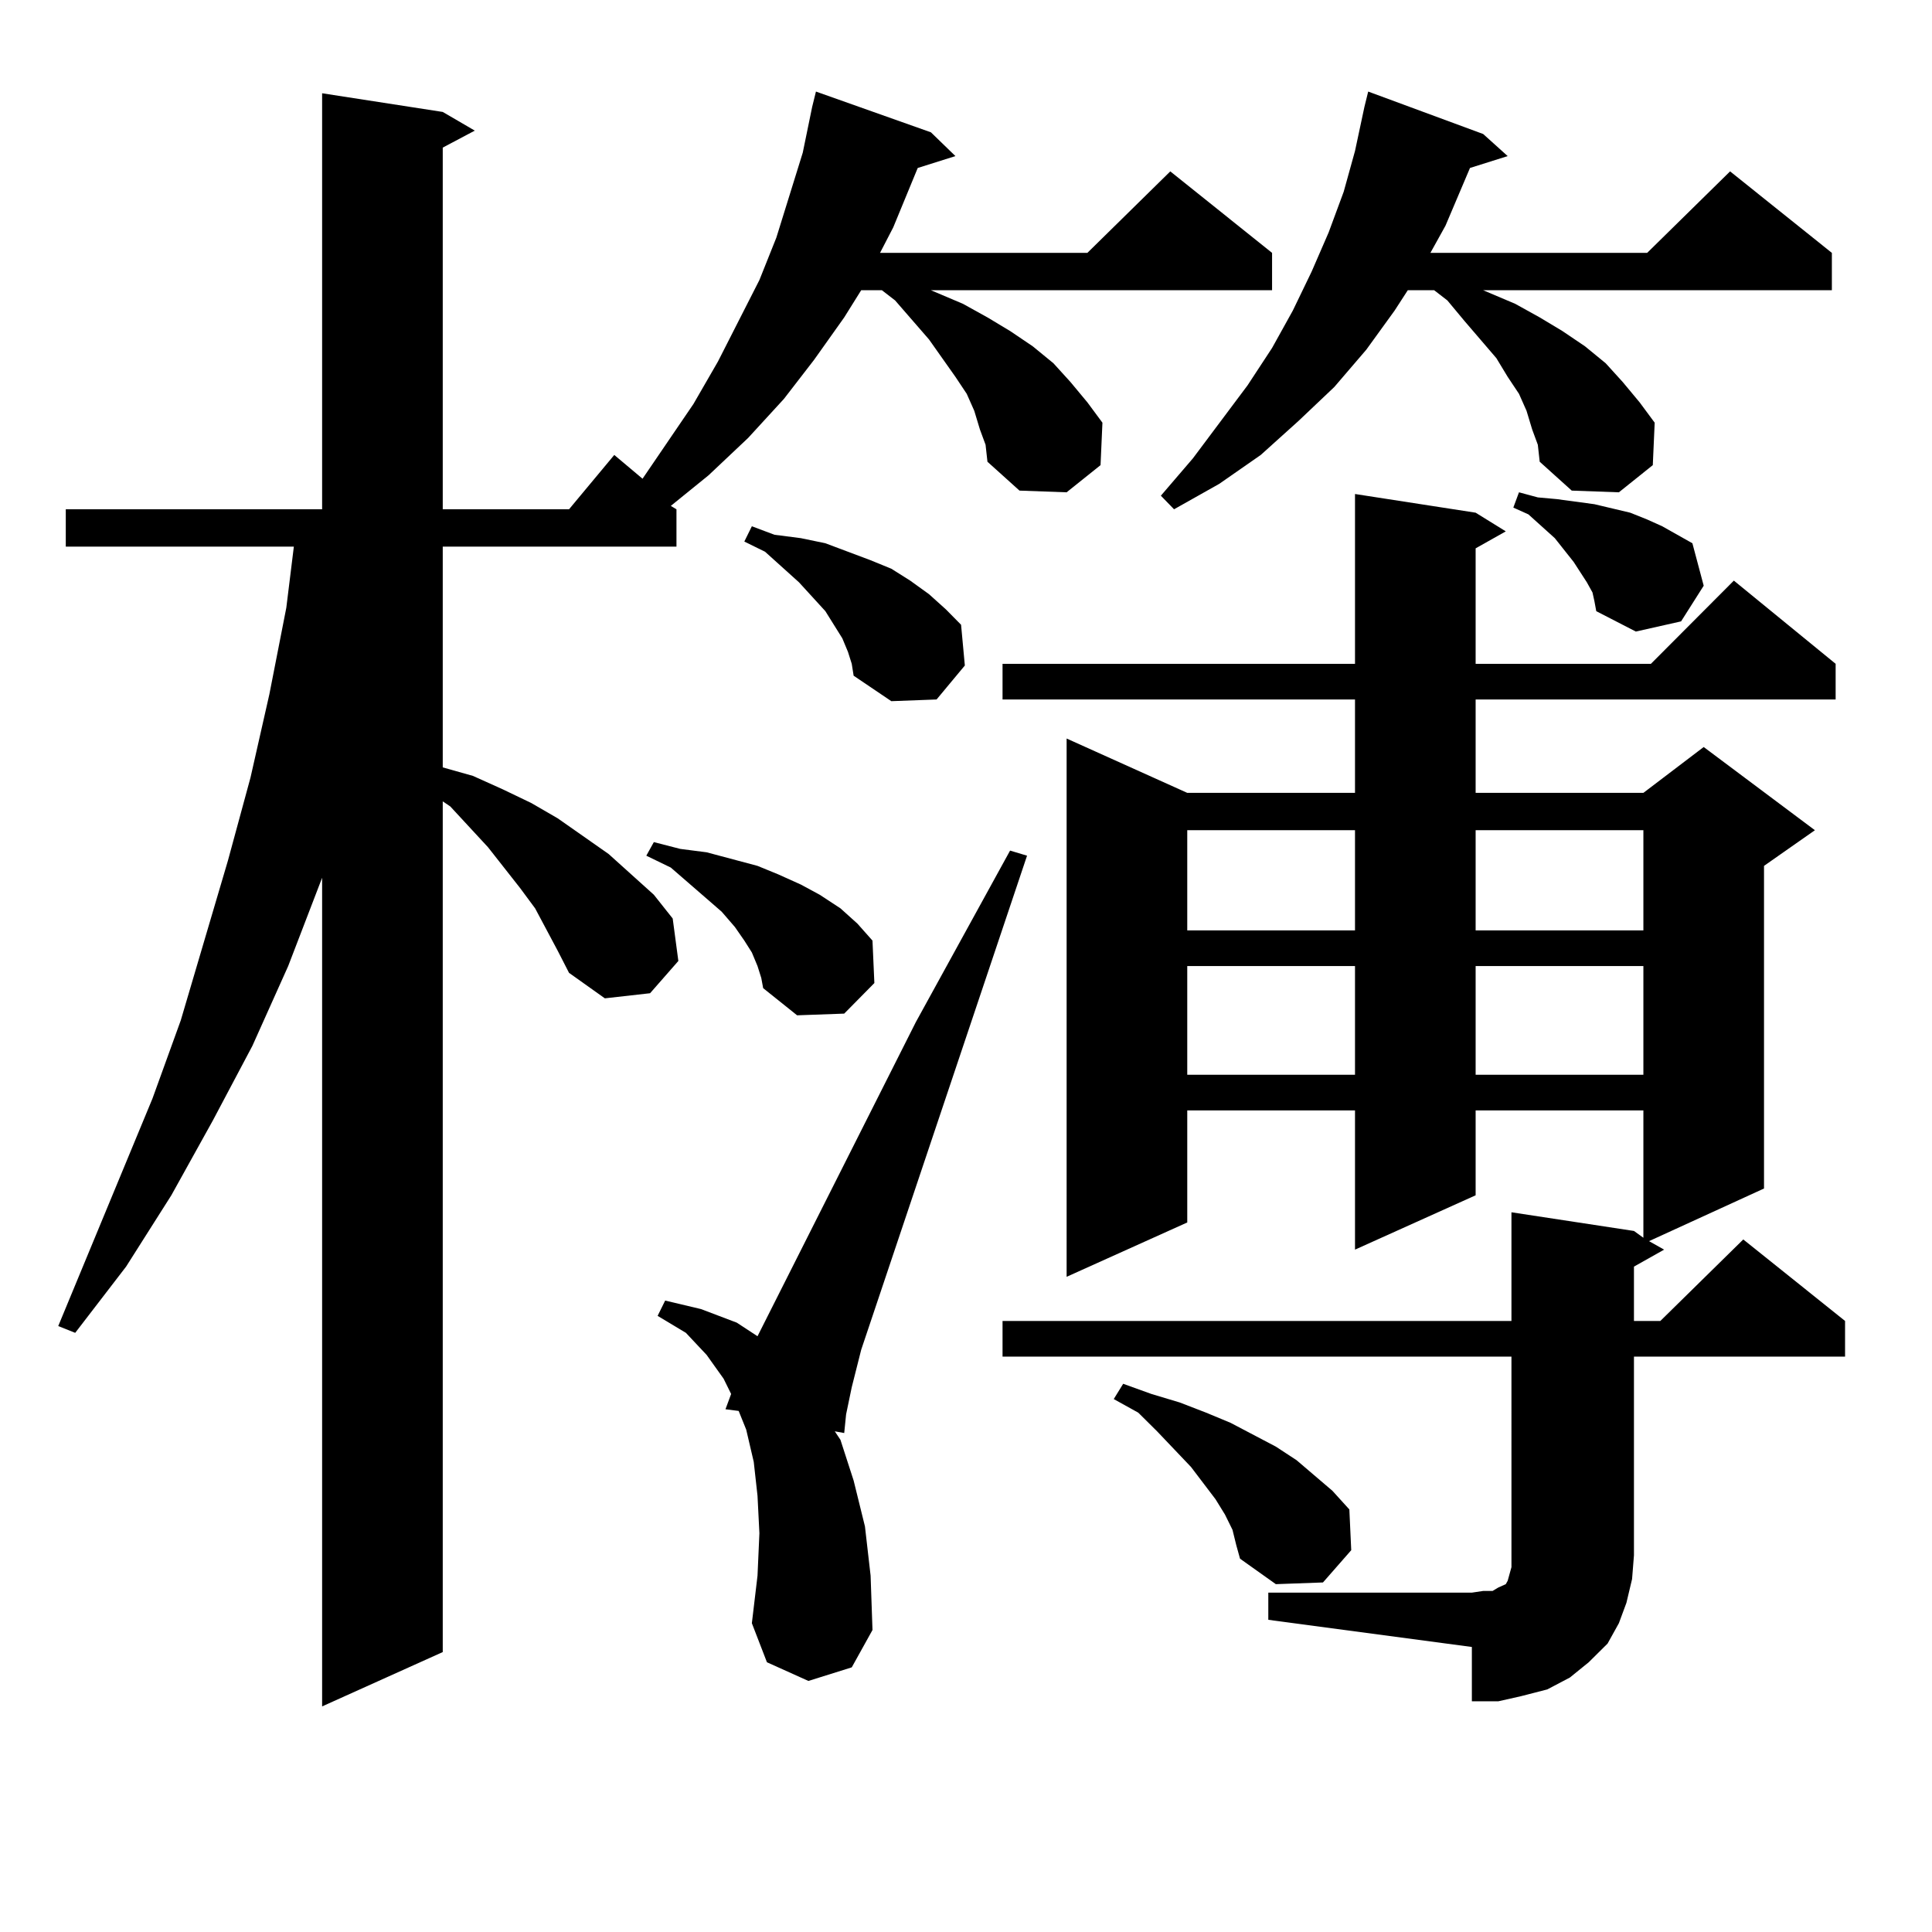 <?xml version="1.0" encoding="utf-8"?>
<!-- Generator: Adobe Illustrator 16.0.0, SVG Export Plug-In . SVG Version: 6.00 Build 0)  -->
<!DOCTYPE svg PUBLIC "-//W3C//DTD SVG 1.1//EN" "http://www.w3.org/Graphics/SVG/1.1/DTD/svg11.dtd">
<svg version="1.1" id="图层_1" xmlns="http://www.w3.org/2000/svg" xmlns:xlink="http://www.w3.org/1999/xlink" x="0px" y="0px"
	 width="1000px" height="1000px" viewBox="0 0 1000 1000" enable-background="new 0 0 1000 1000" xml:space="preserve">
<path d="M507.207,222.297l-2.927-9.668l-3.902-8.789l-5.854-8.789l-13.658-19.336L463.306,155.5l-6.829-5.273h-10.731l-8.78,14.063
	l-15.609,21.973l-15.609,20.215l-18.536,20.215l-20.487,19.336l-19.512,15.82l2.927,1.758v19.336H229.165v114.258l15.609,4.395
	l15.609,7.031l14.634,7.031l13.658,7.91l26.341,18.457l23.414,21.094l9.756,12.305l2.927,21.973l-14.634,16.699l-23.414,2.637
	l-18.536-13.184l-5.854-11.426l-11.707-21.973l-7.805-10.547l-16.585-21.094l-19.512-21.094l-3.902-2.637v440.332l-62.438,28.125
	V454.328l-17.561,45.703l-18.536,41.309l-20.487,38.672l-21.463,38.672l-23.414,36.914l-26.341,34.277l-8.78-3.516l48.779-117.773
	l14.634-40.43l24.39-82.617l11.707-43.066l9.756-43.066l8.78-44.824l3.902-31.641H34.048v-19.336h132.68V48.273l62.438,9.668
	l16.585,9.668l-16.585,8.789v187.207h65.364l23.414-28.125l14.634,12.305l26.341-38.672l12.683-21.973l21.463-42.188l8.78-21.973
	l6.829-21.973l6.829-21.973l4.878-23.73l1.951-7.91l59.511,21.094l12.683,12.305l-19.512,6.152l-12.683,30.762l-6.829,13.184
	h107.314l42.926-42.188l52.682,42.188v19.336H481.842l16.585,7.031l12.683,7.031l11.707,7.031l11.707,7.91l10.731,8.789l8.78,9.668
	l8.78,10.547l7.805,10.547l-0.976,21.973l-17.561,14.063l-24.39-0.879l-16.585-14.941l-0.976-8.789L507.207,222.297z
	 M392.088,500.031L389.161,493l-3.902-6.152l-4.878-7.031l-6.829-7.91l-26.341-22.852l-12.683-6.152l3.902-7.031l13.658,3.516
	l13.658,1.758l26.341,7.031l10.731,4.395l11.707,5.273l9.756,5.273l10.731,7.031l8.78,7.91l7.805,8.789l0.976,21.973l-15.609,15.82
	l-24.39,0.879l-17.561-14.063l-0.976-5.273L392.088,500.031z M418.429,870.051l-21.463-9.668l-7.805-20.215l2.927-24.609
	l0.976-21.973l-0.976-19.336l-1.951-17.578l-3.902-16.699l-3.902-9.668l-6.829-0.879l2.927-7.91l-3.902-7.91l-8.78-12.305
	l-10.731-11.426l-14.634-8.789l3.902-7.91l18.536,4.395l18.536,7.031l10.731,7.031l81.949-162.598l48.779-88.77l8.78,2.637
	l-85.852,255.762L440.867,718l-2.927,14.063l-0.976,9.668l-4.878-0.879l2.927,4.395l6.829,21.094l5.854,23.73l2.927,25.488
	l0.976,28.125l-10.731,19.336L418.429,870.051z M438.916,337.434l-2.927-7.031l-8.78-14.063l-13.658-14.941l-17.561-15.82
	l-10.731-5.273l3.902-7.91l11.707,4.395l13.658,1.758l12.683,2.637l11.707,4.395l11.707,4.395l10.731,4.395l9.756,6.152l9.756,7.031
	l8.78,7.91l7.805,7.91l1.951,21.094l-14.634,17.578l-23.414,0.879l-19.512-13.184l-0.976-6.152L438.916,337.434z M656.472,824.348
	h105.363l5.854-0.879h4.878l2.927-1.758l1.951-0.879l1.951-0.879l0.976-1.758l0.976-3.516l0.976-3.516v-6.152V702.18H518.914
	v-18.457h263.408v-56.25l63.413,9.668l4.878,3.516v-65.918h-86.827v43.945l-62.438,28.125v-72.07h-86.827v58.008l-62.438,28.125
	V382.258l62.438,28.125h86.827v-48.34H518.914v-18.457h182.435v-87.891l62.438,9.668l15.609,9.668l-15.609,8.789v59.766h90.729
	l42.926-43.066l52.682,43.066v18.457H763.786v48.34h86.827l31.219-23.73l57.56,43.066l-26.341,18.457v166.992l-59.511,27.246
	l7.805,4.395l-15.609,8.789v28.125h13.658l42.926-42.188l52.682,42.188v18.457H845.735v102.832l-0.976,12.305l-2.927,12.305
	l-3.902,10.547l-5.854,10.547l-9.756,9.668l-9.756,7.91l-11.707,6.152l-13.658,3.516l-11.707,2.637h-13.658v-28.125L656.472,838.41
	V824.348z M637.936,791.828l-3.902-7.91l-4.878-7.91l-12.683-16.699l-17.561-18.457l-9.756-9.668l-12.683-7.031l4.878-7.91
	l14.634,5.273l14.634,4.395l13.658,5.273l12.683,5.273l23.414,12.305l10.731,7.031l18.536,15.82l8.78,9.668l0.976,21.094
	l-14.634,16.699l-24.39,0.879l-18.536-13.184l-1.951-7.031L637.936,791.828z M793.054,222.297l-2.927-9.668l-3.902-8.789
	l-5.854-8.789l-5.854-9.668l-16.585-19.336l-8.78-10.547l-6.829-5.273h-13.658l-6.829,10.547l-14.634,20.215l-16.585,19.336
	l-18.536,17.578l-19.512,17.578l-21.463,14.941l-23.414,13.184l-6.829-7.031l16.585-19.336l28.292-37.793l12.683-19.336
	l10.731-19.336l9.756-20.215l8.78-20.215l7.805-21.094l5.854-21.094l4.878-22.852l1.951-7.91l59.511,21.973l12.683,11.426
	l-19.512,6.152l-12.683,29.883l-7.805,14.063h112.192l42.926-42.188l52.682,42.188v19.336H767.688l16.585,7.031l12.683,7.031
	l11.707,7.031l11.707,7.91l10.731,8.789l8.78,9.668l8.78,10.547l7.805,10.547l-0.976,21.973l-17.561,14.063l-24.39-0.879
	l-16.585-14.941l-0.976-8.789L793.054,222.297z M614.521,429.719v51.855h86.827v-51.855H614.521z M614.521,500.031v56.25h86.827
	v-56.25H614.521z M763.786,429.719v51.855h86.827v-51.855H763.786z M763.786,500.031v56.25h86.827v-56.25H763.786z M824.272,306.672
	l-2.927-5.273l-6.829-10.547l-9.756-12.305l-13.658-12.305l-7.805-3.516l2.927-7.91l9.756,2.637l9.756,0.879l19.512,2.637
	l18.536,4.395l8.78,3.516l7.805,3.516l7.805,4.395l7.805,4.395l5.854,21.973l-11.707,18.457l-23.414,5.273l-20.487-10.547
	l-0.976-5.273L824.272,306.672z"/>
</svg>
